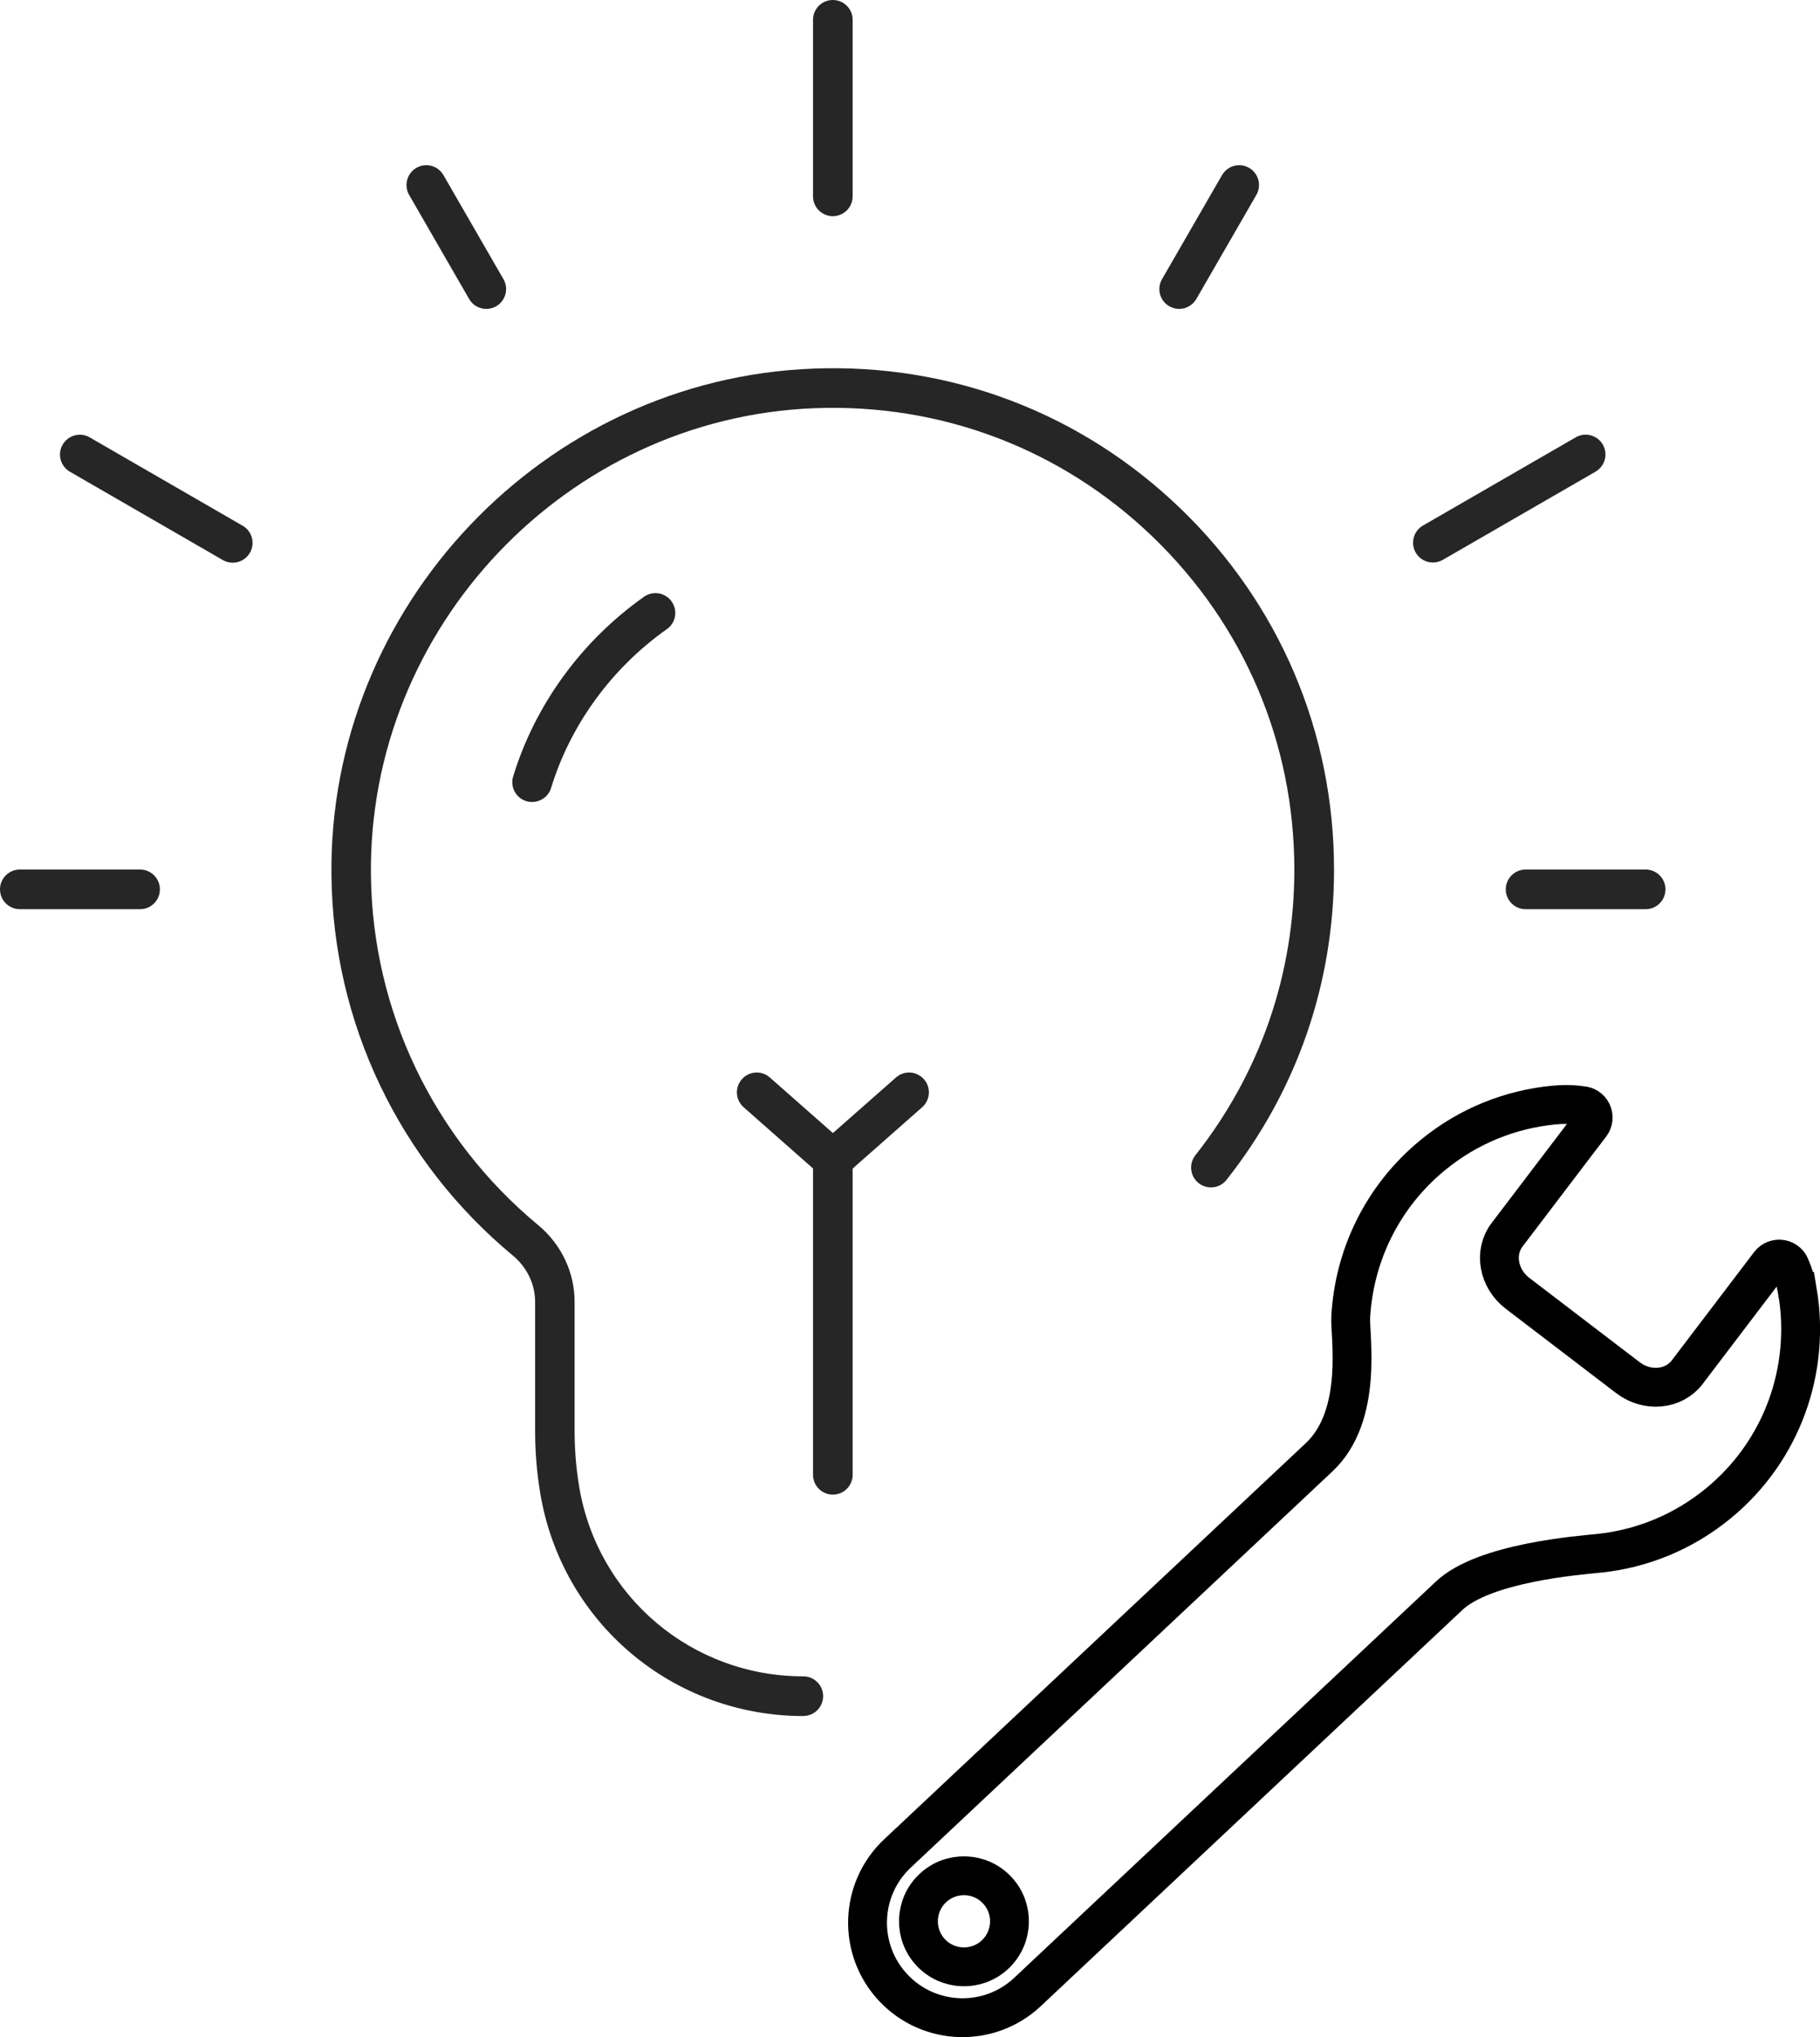 <?xml version="1.0" encoding="UTF-8"?>
<svg id="_瀧_1" data-name="瀧 1" xmlns="http://www.w3.org/2000/svg" viewBox="0 0 281.14 314.56">
  <defs>
    <style>
      .cls-1 {
        fill: #262626;
      }

      .cls-2 {
        fill: none;
        stroke: #000;
        stroke-miterlimit: 10;
        stroke-width: 6px;
      }
    </style>
  </defs>
  <g>
    <g>
      <path class="cls-1" d="M128.65,33.38c-1.69,0-3.06-1.37-3.06-3.06V3.06c0-1.69,1.37-3.06,3.06-3.06s3.06,1.37,3.06,3.06v27.26c0,1.69-1.37,3.06-3.06,3.06Z"/>
      <path class="cls-1" d="M75.12,47.7c-1.06,0-2.09-.55-2.65-1.53l-9.27-16.07c-.84-1.46-.34-3.33,1.12-4.18,1.47-.85,3.34-.34,4.18,1.12l9.27,16.07c.84,1.46.34,3.33-1.12,4.18-.48.28-1.01.41-1.53.41Z"/>
      <path class="cls-1" d="M35.95,86.89c-.52,0-1.05-.13-1.53-.41l-23.62-13.64c-1.46-.84-1.97-2.72-1.12-4.18.84-1.46,2.72-1.97,4.18-1.12l23.62,13.64c1.46.84,1.97,2.72,1.12,4.18-.57.98-1.59,1.53-2.65,1.53Z"/>
      <path class="cls-1" d="M254.21,140.39h-18.55c-1.69,0-3.06-1.37-3.06-3.06s1.37-3.06,3.06-3.06h18.55c1.69,0,3.06,1.37,3.06,3.06s-1.37,3.06-3.06,3.06Z"/>
      <path class="cls-1" d="M21.64,140.39H3.06c-1.69,0-3.06-1.37-3.06-3.06s1.37-3.06,3.06-3.06h18.58c1.69,0,3.06,1.37,3.06,3.06s-1.37,3.06-3.06,3.06Z"/>
      <path class="cls-1" d="M221.34,86.86c-1.06,0-2.09-.55-2.65-1.53-.84-1.46-.34-3.34,1.12-4.18l23.6-13.62c1.46-.85,3.34-.34,4.18,1.12.84,1.46.34,3.33-1.12,4.18l-23.6,13.62c-.48.28-1.01.41-1.53.41Z"/>
      <path class="cls-1" d="M182.15,47.7c-.52,0-1.04-.13-1.53-.41-1.46-.84-1.97-2.72-1.12-4.18l9.27-16.07c.85-1.46,2.72-1.97,4.18-1.12,1.46.84,1.97,2.72,1.12,4.18l-9.27,16.07c-.57.98-1.6,1.53-2.65,1.53Z"/>
    </g>
    <g>
      <path class="cls-1" d="M124.11,264.98c-20.26,0-37.37-14.5-40.67-34.48-.01-.07-.02-.14-.03-.21-.5-3.02-.75-6.19-.75-9.43v-19.82c0-2.74-1.25-5.35-3.43-7.16-17.56-14.56-27.78-35.93-28.03-58.63-.53-41.61,32.86-76.75,74.42-78.33,21.28-.83,41.4,6.85,56.7,21.57,15.32,14.74,23.75,34.56,23.75,55.81,0,17.58-5.74,34.14-16.61,47.89-1.05,1.33-2.97,1.55-4.3.5-1.33-1.05-1.55-2.97-.51-4.3,10-12.67,15.29-27.91,15.29-44.1,0-19.57-7.77-37.82-21.88-51.4-14.09-13.56-32.65-20.61-52.22-19.86-38.28,1.46-69.02,33.82-68.54,72.14.23,20.9,9.64,40.58,25.82,53.99,3.59,2.98,5.64,7.3,5.64,11.87v19.82c0,2.97.23,5.86.69,8.59.01.07.02.14.03.21,2.88,16.93,17.41,29.2,34.61,29.2,1.69,0,3.06,1.37,3.06,3.06s-1.37,3.06-3.06,3.06Z"/>
      <path class="cls-1" d="M82.2,123.84c-.3,0-.6-.04-.9-.13-1.62-.5-2.52-2.21-2.03-3.82,3.39-11.08,10.57-20.93,20.21-27.74,1.38-.98,3.29-.65,4.27.73.98,1.38.65,3.29-.73,4.26-8.53,6.03-14.89,14.74-17.89,24.53-.4,1.32-1.61,2.16-2.92,2.16Z"/>
      <path class="cls-1" d="M128.65,230.79c-1.69,0-3.06-1.37-3.06-3.06v-48.68c0-1.69,1.37-3.06,3.06-3.06s3.06,1.37,3.06,3.06v48.68c0,1.69-1.37,3.06-3.06,3.06Z"/>
      <path class="cls-1" d="M128.65,182.11c-.72,0-1.45-.26-2.02-.77l-11.76-10.37c-1.27-1.12-1.39-3.05-.27-4.32,1.12-1.27,3.05-1.39,4.32-.27l9.74,8.58,9.74-8.58c1.27-1.12,3.2-1,4.32.27,1.12,1.27,1,3.2-.27,4.32l-11.76,10.37c-.58.51-1.3.77-2.02.77Z"/>
    </g>
  </g>
  <path class="cls-2" d="M277.67,199.52c-.41-2.49-1.06-3.76-1.06-3.76-.19-.67-.74-1.18-1.43-1.31-.69-.13-1.39.14-1.82.69l-1.91,2.51-10.82,14.23c-2.09,2.74-6.19,3.12-9.16.85l-17.06-13.03c-2.97-2.27-3.69-6.33-1.59-9.06l11.08-14.57,1.82-2.38c.42-.55.5-1.3.2-1.93-.31-.63-.93-1.03-1.63-1.04,0,0-1.64-.33-4.28-.08-6.65.64-13.19,3.19-18.73,7.76-7.82,6.43-12.11,15.57-12.63,24.95-.16,2.83,2.02,15.2-4.88,21.67-6.89,6.47-65.13,61.17-65.13,61.17-5.91,5.55-6.2,14.84-.65,20.74,5.55,5.91,14.84,6.2,20.74.65,0,0,59.66-56.04,65.13-61.18,5.47-5.14,20.21-6.25,23.14-6.55,6.56-.68,12.99-3.23,18.46-7.73,9.95-8.18,14.19-20.74,12.22-32.6ZM143.78,301.49c-2.66-2.83-2.52-7.28.31-9.94,2.83-2.66,7.28-2.52,9.94.31,2.66,2.83,2.52,7.28-.31,9.94-2.83,2.66-7.28,2.52-9.94-.31Z"/>
</svg>